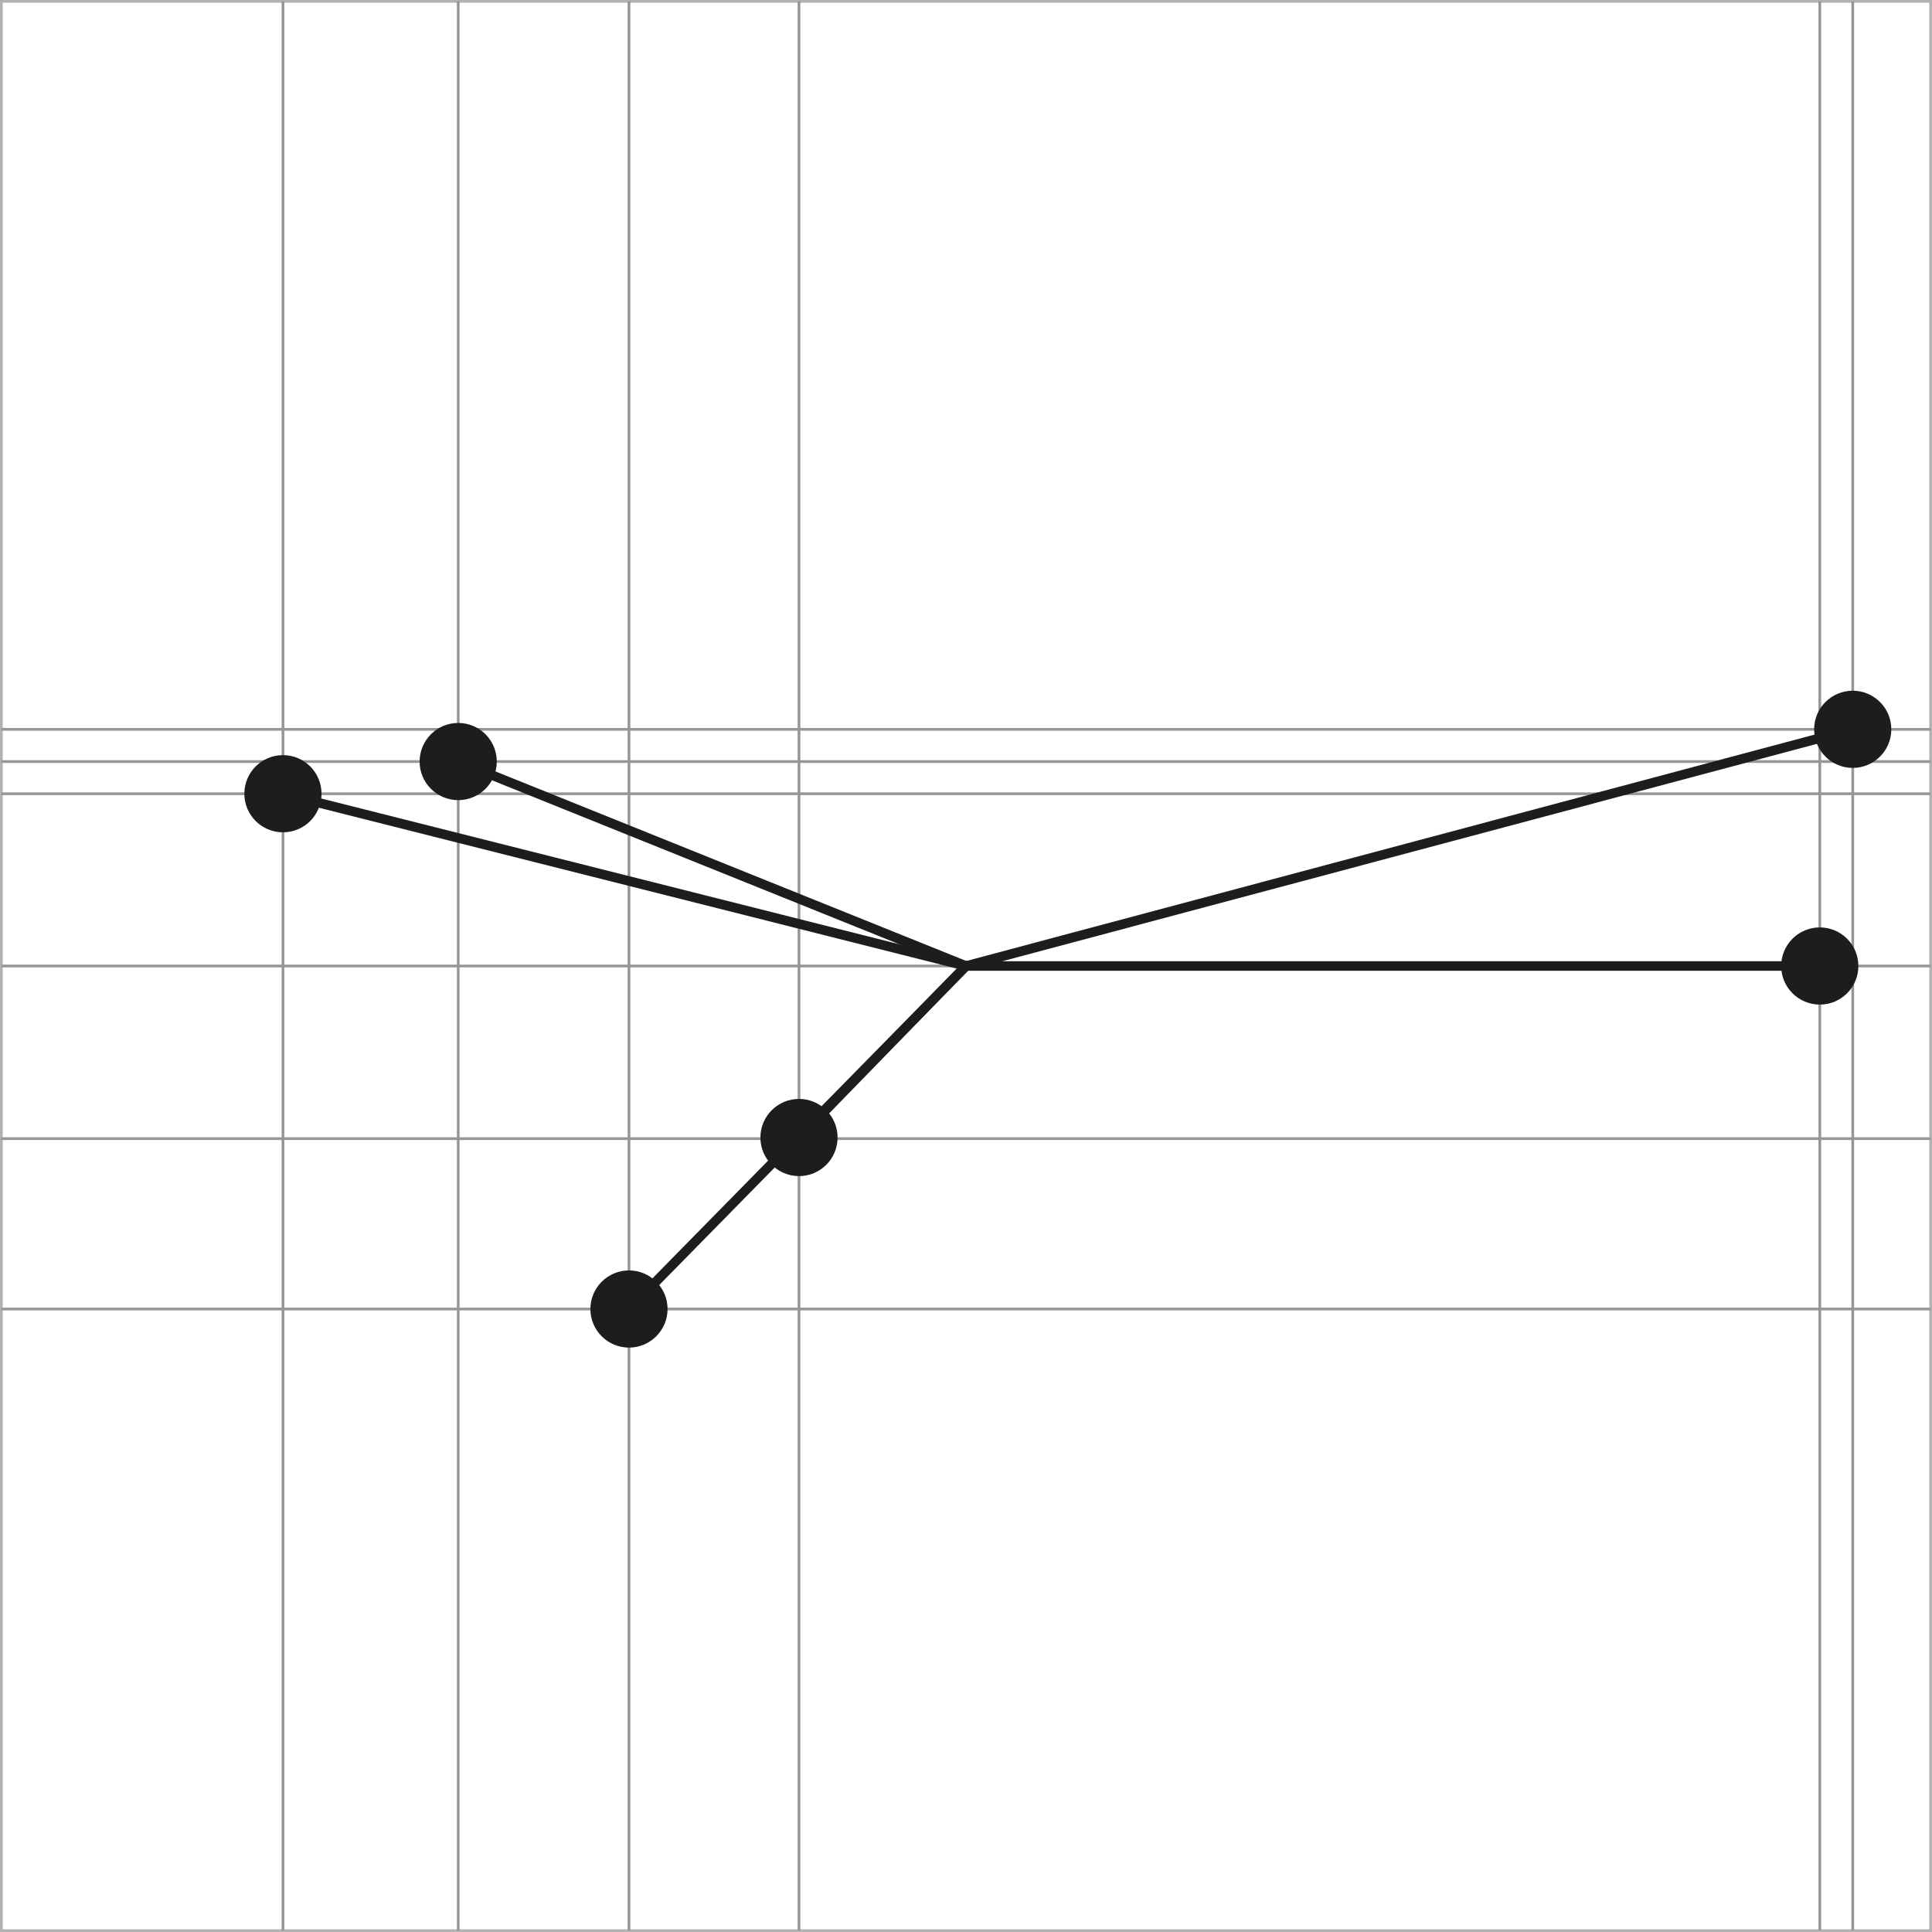 <?xml version="1.0" encoding="utf-8"?>
<!-- Generator: Adobe Illustrator 16.0.3, SVG Export Plug-In . SVG Version: 6.00 Build 0)  -->
<!DOCTYPE svg PUBLIC "-//W3C//DTD SVG 1.1//EN" "http://www.w3.org/Graphics/SVG/1.1/DTD/svg11.dtd">
<svg version="1.1" id="Ebene_1" xmlns="http://www.w3.org/2000/svg" xmlns:xlink="http://www.w3.org/1999/xlink" x="0px" y="0px"
	 width="141.932px" height="141.932px" viewBox="0 0 141.932 141.932" enable-background="new 0 0 141.932 141.932"
	 xml:space="preserve">
<rect x="0" y="0" width="141.932" height="141.932" fill="#333333" stroke="none"/>
<g>
	
		<rect x="0.1" y="0.1" fill="#FFFFFF" stroke="#B2B2B2" stroke-width="0.2" stroke-miterlimit="10" width="141.732" height="141.732"/>
	<line fill="none" stroke="#969696" stroke-width="0.2" stroke-miterlimit="10" x1="0.1" y1="53.58" x2="141.833" y2="53.58"/>
	<line fill="none" stroke="#969696" stroke-width="0.2" stroke-miterlimit="10" x1="0.1" y1="55.946" x2="141.833" y2="55.946"/>
	<line fill="none" stroke="#969696" stroke-width="0.2" stroke-miterlimit="10" x1="0.1" y1="58.312" x2="141.833" y2="58.312"/>
	<line fill="none" stroke="#969696" stroke-width="0.2" stroke-miterlimit="10" x1="0.1" y1="70.966" x2="141.833" y2="70.966"/>
	<line fill="none" stroke="#969696" stroke-width="0.2" stroke-miterlimit="10" x1="0.1" y1="83.649" x2="141.833" y2="83.649"/>
	<line fill="none" stroke="#969696" stroke-width="0.2" stroke-miterlimit="10" x1="0.1" y1="96.166" x2="141.833" y2="96.166"/>
	<line fill="none" stroke="#969696" stroke-width="0.2" stroke-miterlimit="10" x1="20.788" y1="0.1" x2="20.788" y2="141.833"/>
	<line fill="none" stroke="#969696" stroke-width="0.2" stroke-miterlimit="10" x1="33.663" y1="0.1" x2="33.663" y2="141.833"/>
	<line fill="none" stroke="#969696" stroke-width="0.2" stroke-miterlimit="10" x1="46.207" y1="0.1" x2="46.207" y2="141.833"/>
	<line fill="none" stroke="#969696" stroke-width="0.2" stroke-miterlimit="10" x1="58.697" y1="0.1" x2="58.697" y2="141.833"/>
	<line fill="none" stroke="#969696" stroke-width="0.2" stroke-miterlimit="10" x1="133.69" y1="0.1" x2="133.69" y2="141.833"/>
	<line fill="none" stroke="#969696" stroke-width="0.2" stroke-miterlimit="10" x1="136.11" y1="0.1" x2="136.11" y2="141.833"/>
</g>
<circle fill="#1D1D1B" cx="136.108" cy="53.578" r="2.835"/>
<path fill="#1D1D1B" d="M136.523,70.968c0,1.564-1.269,2.833-2.833,2.833c-1.566,0-2.838-1.269-2.838-2.833
	c0-1.568,1.271-2.837,2.838-2.837C135.254,68.131,136.523,69.4,136.523,70.968z"/>
<line fill="none" stroke="#1D1D1B" stroke-width="0.7" stroke-miterlimit="10" x1="70.966" y1="70.966" x2="133.688" y2="70.966"/>
<line fill="none" stroke="#1D1D1B" stroke-width="0.7" stroke-miterlimit="10" x1="70.966" y1="70.966" x2="33.661" y2="55.946"/>
<line fill="none" stroke="#1D1D1B" stroke-width="0.7" stroke-miterlimit="10" x1="70.966" y1="70.966" x2="20.786" y2="58.312"/>
<line fill="none" stroke="#1D1D1B" stroke-width="0.7" stroke-miterlimit="10" x1="70.966" y1="70.966" x2="46.207" y2="96.166"/>
<line fill="none" stroke="#1D1D1B" stroke-width="0.7" stroke-miterlimit="10" x1="70.966" y1="70.966" x2="58.697" y2="83.566"/>
<line fill="none" stroke="#1D1D1B" stroke-width="0.7" stroke-miterlimit="10" x1="70.966" y1="70.966" x2="136.109" y2="53.58"/>
<path fill="#1D1D1B" d="M36.496,55.948c0,1.564-1.269,2.833-2.833,2.833c-1.566,0-2.837-1.269-2.837-2.833
	c0-1.568,1.271-2.837,2.837-2.837C35.227,53.11,36.496,54.379,36.496,55.948z"/>
<path fill="#1D1D1B" d="M61.532,83.568c0,1.564-1.269,2.833-2.833,2.833c-1.566,0-2.837-1.269-2.837-2.833
	c0-1.568,1.271-2.837,2.837-2.837C60.263,80.731,61.532,82,61.532,83.568z"/>
<path fill="#1D1D1B" d="M49.042,96.167c0,1.564-1.269,2.833-2.833,2.833c-1.565,0-2.837-1.269-2.837-2.833
	c0-1.568,1.272-2.837,2.837-2.837C47.773,93.331,49.042,94.599,49.042,96.167z"/>
<circle fill="#1D1D1B" cx="20.786" cy="58.31" r="2.835"/>
</svg>
